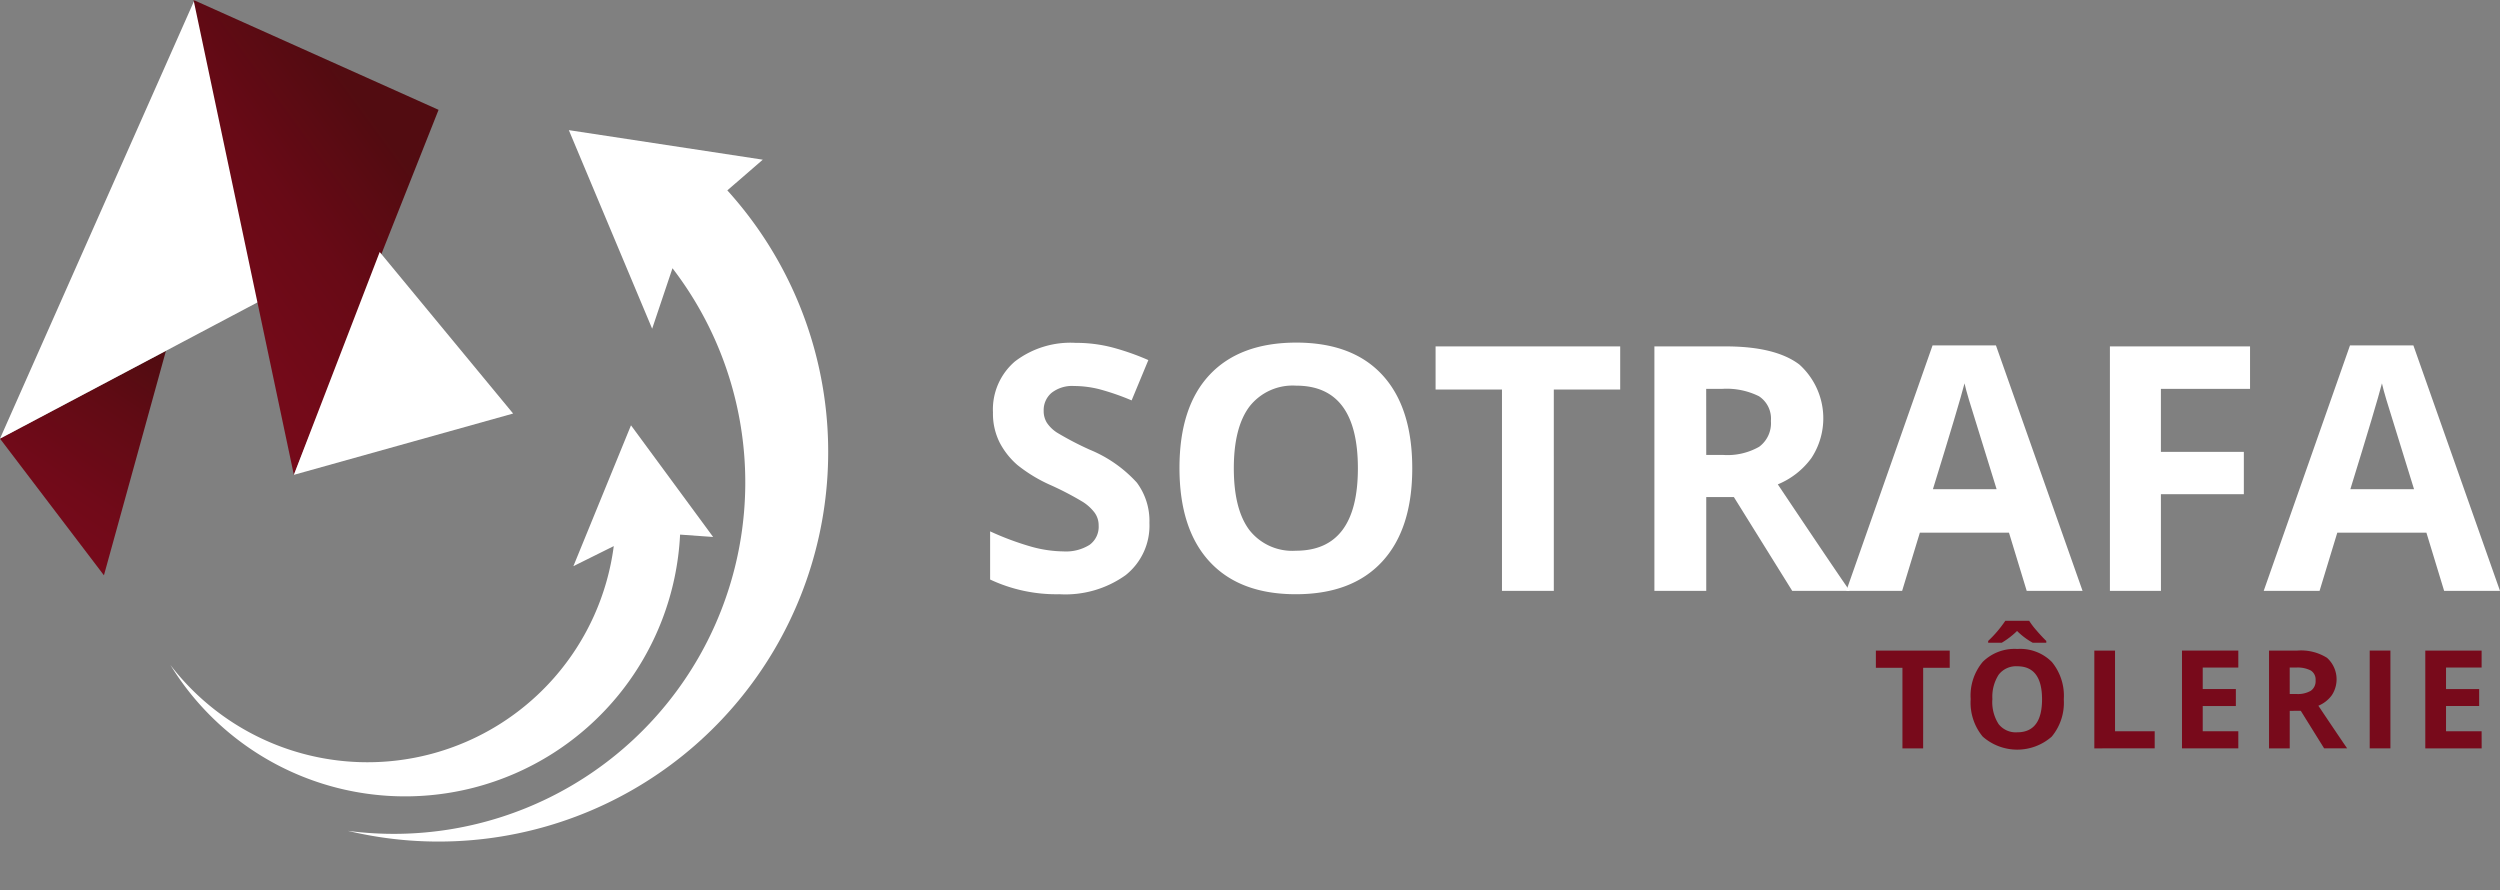 <svg xmlns="http://www.w3.org/2000/svg" xmlns:xlink="http://www.w3.org/1999/xlink" width="241.449" height="86" viewBox="0 0 241.449 86"><rect x="0" y="0" width="241.449" height="86" fill="#808080" stroke="none"/><defs><linearGradient id="linear-gradient" x1="0.217" y1="0.89" x2="0.696" y2="-0.082" gradientUnits="objectBoundingBox"><stop offset="0" stop-color="#780a1b"></stop><stop offset="0.312" stop-color="#710a19"></stop><stop offset="0.733" stop-color="#600b14"></stop><stop offset="1" stop-color="#520c11"></stop></linearGradient><linearGradient id="linear-gradient-2" y1="0.5" x2="1" y2="0.5" gradientUnits="objectBoundingBox"><stop offset="0" stop-color="#ffffff"></stop><stop offset="0.393" stop-color="#031e2d"></stop><stop offset="1" stop-color="#08151d"></stop></linearGradient><linearGradient id="linear-gradient-3" x1="-0.061" y1="0.912" x2="0.514" y2="0.096" gradientUnits="objectBoundingBox"><stop offset="0" stop-color="#780a1b"></stop><stop offset="0.325" stop-color="#740a19"></stop><stop offset="0.649" stop-color="#680a16"></stop><stop offset="0.971" stop-color="#540b11"></stop><stop offset="1" stop-color="#520c11"></stop></linearGradient><linearGradient id="linear-gradient-4" x1="30.75" y1="6.781" x2="31.205" y2="6.006" xlink:href="#linear-gradient-2"></linearGradient></defs><g id="Groupe_51" data-name="Groupe 51" transform="translate(-369.011 -3352.518)"><g id="Groupe_7" data-name="Groupe 7" transform="translate(416.729 3404.955)"><g id="Groupe_6" data-name="Groupe 6" transform="translate(0 0)"><path id="Trac&#xE9;_21" data-name="Trac&#xE9; 21" d="M561.125,3507.249h0Z" transform="translate(-561.115 -3507.249)" fill="#152333" fill-rule="evenodd"></path><rect id="Rectangle_7" data-name="Rectangle 7" width="0.009" transform="translate(5.277 0.001) rotate(-3.327)" fill="#152333"></rect></g></g><g id="Groupe_11" data-name="Groupe 11" transform="translate(464.633 3385.601)"><g id="Groupe_9" data-name="Groupe 9" transform="translate(0)"><g id="Groupe_8" data-name="Groupe 8"><path id="Trac&#xE9;_22" data-name="Trac&#xE9; 22" d="M734.4,3460.956a6.1,6.1,0,0,1-2.3,5.039,10,10,0,0,1-6.4,1.841,15.035,15.035,0,0,1-6.686-1.421v-4.651a27.575,27.575,0,0,0,4.045,1.5,11.984,11.984,0,0,0,3.029.436,4.3,4.3,0,0,0,2.527-.63,2.154,2.154,0,0,0,.881-1.873,2.067,2.067,0,0,0-.388-1.235,4.342,4.342,0,0,0-1.139-1.042,29.294,29.294,0,0,0-3.06-1.6,14.524,14.524,0,0,1-3.246-1.954,7.337,7.337,0,0,1-1.728-2.18,6.222,6.222,0,0,1-.646-2.907,6.1,6.1,0,0,1,2.123-4.926,8.827,8.827,0,0,1,5.872-1.793,13.858,13.858,0,0,1,3.512.436,24.139,24.139,0,0,1,3.5,1.227l-1.615,3.893a23.562,23.562,0,0,0-3.125-1.082,10.055,10.055,0,0,0-2.43-.307,3.22,3.22,0,0,0-2.18.662,2.185,2.185,0,0,0-.759,1.729,2.141,2.141,0,0,0,.307,1.155,3.357,3.357,0,0,0,.977.952,30.04,30.04,0,0,0,3.174,1.656,12.631,12.631,0,0,1,4.538,3.174A6.192,6.192,0,0,1,734.4,3460.956Z" transform="translate(-719.011 -3443.529)" fill="#ffffff"></path><path id="Trac&#xE9;_23" data-name="Trac&#xE9; 23" d="M801.783,3455.6q0,5.863-2.907,9.012t-8.334,3.15q-5.427,0-8.334-3.15t-2.907-9.044q0-5.9,2.915-9t8.359-3.108q5.443,0,8.325,3.133T801.783,3455.6Zm-17.233,0q0,3.957,1.5,5.96a5.255,5.255,0,0,0,4.49,2q5.992,0,5.992-7.962,0-7.978-5.959-7.979a5.293,5.293,0,0,0-4.506,2.01Q784.55,3451.644,784.55,3455.6Z" transform="translate(-761.01 -3443.455)" fill="#ffffff"></path><path id="Trac&#xE9;_24" data-name="Trac&#xE9; 24" d="M872.247,3468.292H867.24v-19.446h-6.412v-4.167h17.83v4.167h-6.412Z" transform="translate(-817.802 -3444.307)" fill="#ffffff"></path><path id="Trac&#xE9;_25" data-name="Trac&#xE9; 25" d="M935.494,3459.231v9.061h-5.007v-23.613h6.88q4.813,0,7.122,1.753a6.986,6.986,0,0,1,1.163,9.028,7.584,7.584,0,0,1-3.246,2.544q5.33,7.962,6.945,10.288H943.8l-5.637-9.061Zm0-4.07h1.615a6.181,6.181,0,0,0,3.5-.791,2.826,2.826,0,0,0,1.13-2.487,2.584,2.584,0,0,0-1.154-2.391,7.012,7.012,0,0,0-3.578-.71h-1.518Z" transform="translate(-866.328 -3444.307)" fill="#ffffff"></path><path id="Trac&#xE9;_26" data-name="Trac&#xE9; 26" d="M1009,3468.069l-1.712-5.62h-8.608l-1.712,5.62h-5.395l8.334-23.709h6.121l8.366,23.709Zm-2.907-9.819q-2.374-7.64-2.673-8.641t-.427-1.583q-.533,2.068-3.052,10.224Z" transform="translate(-908.883 -3444.085)" fill="#ffffff"></path><path id="Trac&#xE9;_27" data-name="Trac&#xE9; 27" d="M1080.429,3468.292H1075.5v-23.613h13.534v4.1h-8.609v6.089h8.011v4.086h-8.011Z" transform="translate(-967.348 -3444.307)" fill="#ffffff"></path><path id="Trac&#xE9;_28" data-name="Trac&#xE9; 28" d="M1141.88,3468.069l-1.712-5.62h-8.608l-1.712,5.62h-5.394l8.334-23.709h6.121l8.366,23.709Zm-2.907-9.819q-2.374-7.64-2.673-8.641t-.427-1.583q-.533,2.068-3.052,10.224Z" transform="translate(-1001.448 -3444.085)" fill="#ffffff"></path></g></g><g id="Groupe_10" data-name="Groupe 10" transform="translate(85.546 26.874)"><path id="Trac&#xE9;_29" data-name="Trac&#xE9; 29" d="M1005.549,3550.955h-2v-7.778h-2.565v-1.667h7.132v1.667h-2.565Z" transform="translate(-1000.981 -3538.635)" fill="#780a1b"></path><path id="Trac&#xE9;_30" data-name="Trac&#xE9; 30" d="M1040.162,3539.618a5.126,5.126,0,0,1-1.163,3.6,5.042,5.042,0,0,1-6.667,0,5.146,5.146,0,0,1-1.163-3.618,5.072,5.072,0,0,1,1.166-3.6,4.362,4.362,0,0,1,3.343-1.245,4.3,4.3,0,0,1,3.33,1.253A5.139,5.139,0,0,1,1040.162,3539.618Zm-3-5.465a6.847,6.847,0,0,1-1.512-1.137,8,8,0,0,1-1.479,1.137h-1.312v-.174a11.408,11.408,0,0,0,1.654-1.945h2.306a7.3,7.3,0,0,0,.694.916q.494.578.959,1.029v.174Zm-3.9,5.465a3.946,3.946,0,0,0,.6,2.384,2.1,2.1,0,0,0,1.8.8q2.4,0,2.4-3.185t-2.384-3.191a2.119,2.119,0,0,0-1.8.805A3.927,3.927,0,0,0,1033.268,3539.618Z" transform="translate(-1022.01 -3532.034)" fill="#780a1b"></path><path id="Trac&#xE9;_31" data-name="Trac&#xE9; 31" d="M1070.531,3550.955v-9.445h2v7.791h3.831v1.654Z" transform="translate(-1049.43 -3538.635)" fill="#780a1b"></path><path id="Trac&#xE9;_32" data-name="Trac&#xE9; 32" d="M1103.879,3550.955h-5.439v-9.445h5.439v1.641h-3.437v2.074h3.2v1.641h-3.2v2.436h3.437Z" transform="translate(-1068.872 -3538.635)" fill="#780a1b"></path><path id="Trac&#xE9;_33" data-name="Trac&#xE9; 33" d="M1128.136,3547.331v3.624h-2v-9.445h2.752a4.707,4.707,0,0,1,2.849.7,2.794,2.794,0,0,1,.465,3.611,3.032,3.032,0,0,1-1.3,1.016q2.132,3.185,2.778,4.115h-2.222l-2.255-3.624Zm0-1.628h.646a2.471,2.471,0,0,0,1.4-.317,1.13,1.13,0,0,0,.452-.995,1.034,1.034,0,0,0-.462-.956,2.8,2.8,0,0,0-1.431-.284h-.607Z" transform="translate(-1088.163 -3538.635)" fill="#780a1b"></path><path id="Trac&#xE9;_34" data-name="Trac&#xE9; 34" d="M1158.194,3550.955v-9.445h2v9.445Z" transform="translate(-1110.497 -3538.635)" fill="#780a1b"></path><path id="Trac&#xE9;_35" data-name="Trac&#xE9; 35" d="M1181.344,3550.955H1175.9v-9.445h5.439v1.641h-3.437v2.074h3.2v1.641h-3.2v2.436h3.437Z" transform="translate(-1122.834 -3538.635)" fill="#780a1b"></path></g></g><g id="Groupe_16" data-name="Groupe 16" transform="translate(369.011 3352.518)"><path id="Trac&#xE9;_36" data-name="Trac&#xE9; 36" d="M344.011,3485.677l10.038,13.2,5.988-21.678Z" transform="translate(-344.011 -3443.314)" fill="url(#linear-gradient)"></path><g id="Groupe_13" data-name="Groupe 13" transform="translate(67.847 85.999)"><g id="Groupe_12" data-name="Groupe 12" transform="translate(0 0)"><path id="Trac&#xE9;_37" data-name="Trac&#xE9; 37" d="M567.653,3648.981h0Z" transform="translate(-567.643 -3648.98)" fill="#152333" fill-rule="evenodd"></path><rect id="Rectangle_8" data-name="Rectangle 8" width="0.01" transform="translate(5.323 0.001) rotate(-3.327)" fill="#152333"></rect></g></g><g id="Groupe_15" data-name="Groupe 15" transform="translate(16.457 12.569)"><g id="Groupe_14" data-name="Groupe 14"><path id="Trac&#xE9;_38" data-name="Trac&#xE9; 38" d="M476.066,3406.948l18.73,2.852-3.423,2.966a37.628,37.628,0,0,1-36.66,61.854,33.943,33.943,0,0,0,31.363-54.335l-1.963,5.842Z" transform="translate(-437.585 -3406.948)" fill="#ffffff"></path><path id="Trac&#xE9;_39" data-name="Trac&#xE9; 39" d="M442.74,3500.9l7.934,10.784-3.193-.228a26.59,26.59,0,0,1-49.226,12.59,23.986,23.986,0,0,0,42.821-11.479l-3.9,1.938Z" transform="translate(-398.256 -3472.393)" fill="#ffffff"></path></g></g><path id="Trac&#xE9;_40" data-name="Trac&#xE9; 40" d="M381.238,3388.217l-37.227,19.7,18.78-42.347Z" transform="translate(-344.011 -3365.554)" fill="#ffffff"></path><path id="Trac&#xE9;_41" data-name="Trac&#xE9; 41" d="M405.629,3365.518l9.686,45.861,13.976-35.254Z" transform="translate(-386.934 -3365.518)" fill="url(#linear-gradient-3)"></path><path id="Trac&#xE9;_42" data-name="Trac&#xE9; 42" d="M437.553,3467.269l21.178-5.922-12.886-15.6Z" transform="translate(-409.174 -3421.408)" fill="url(#linear-gradient-4)"></path></g></g></svg>